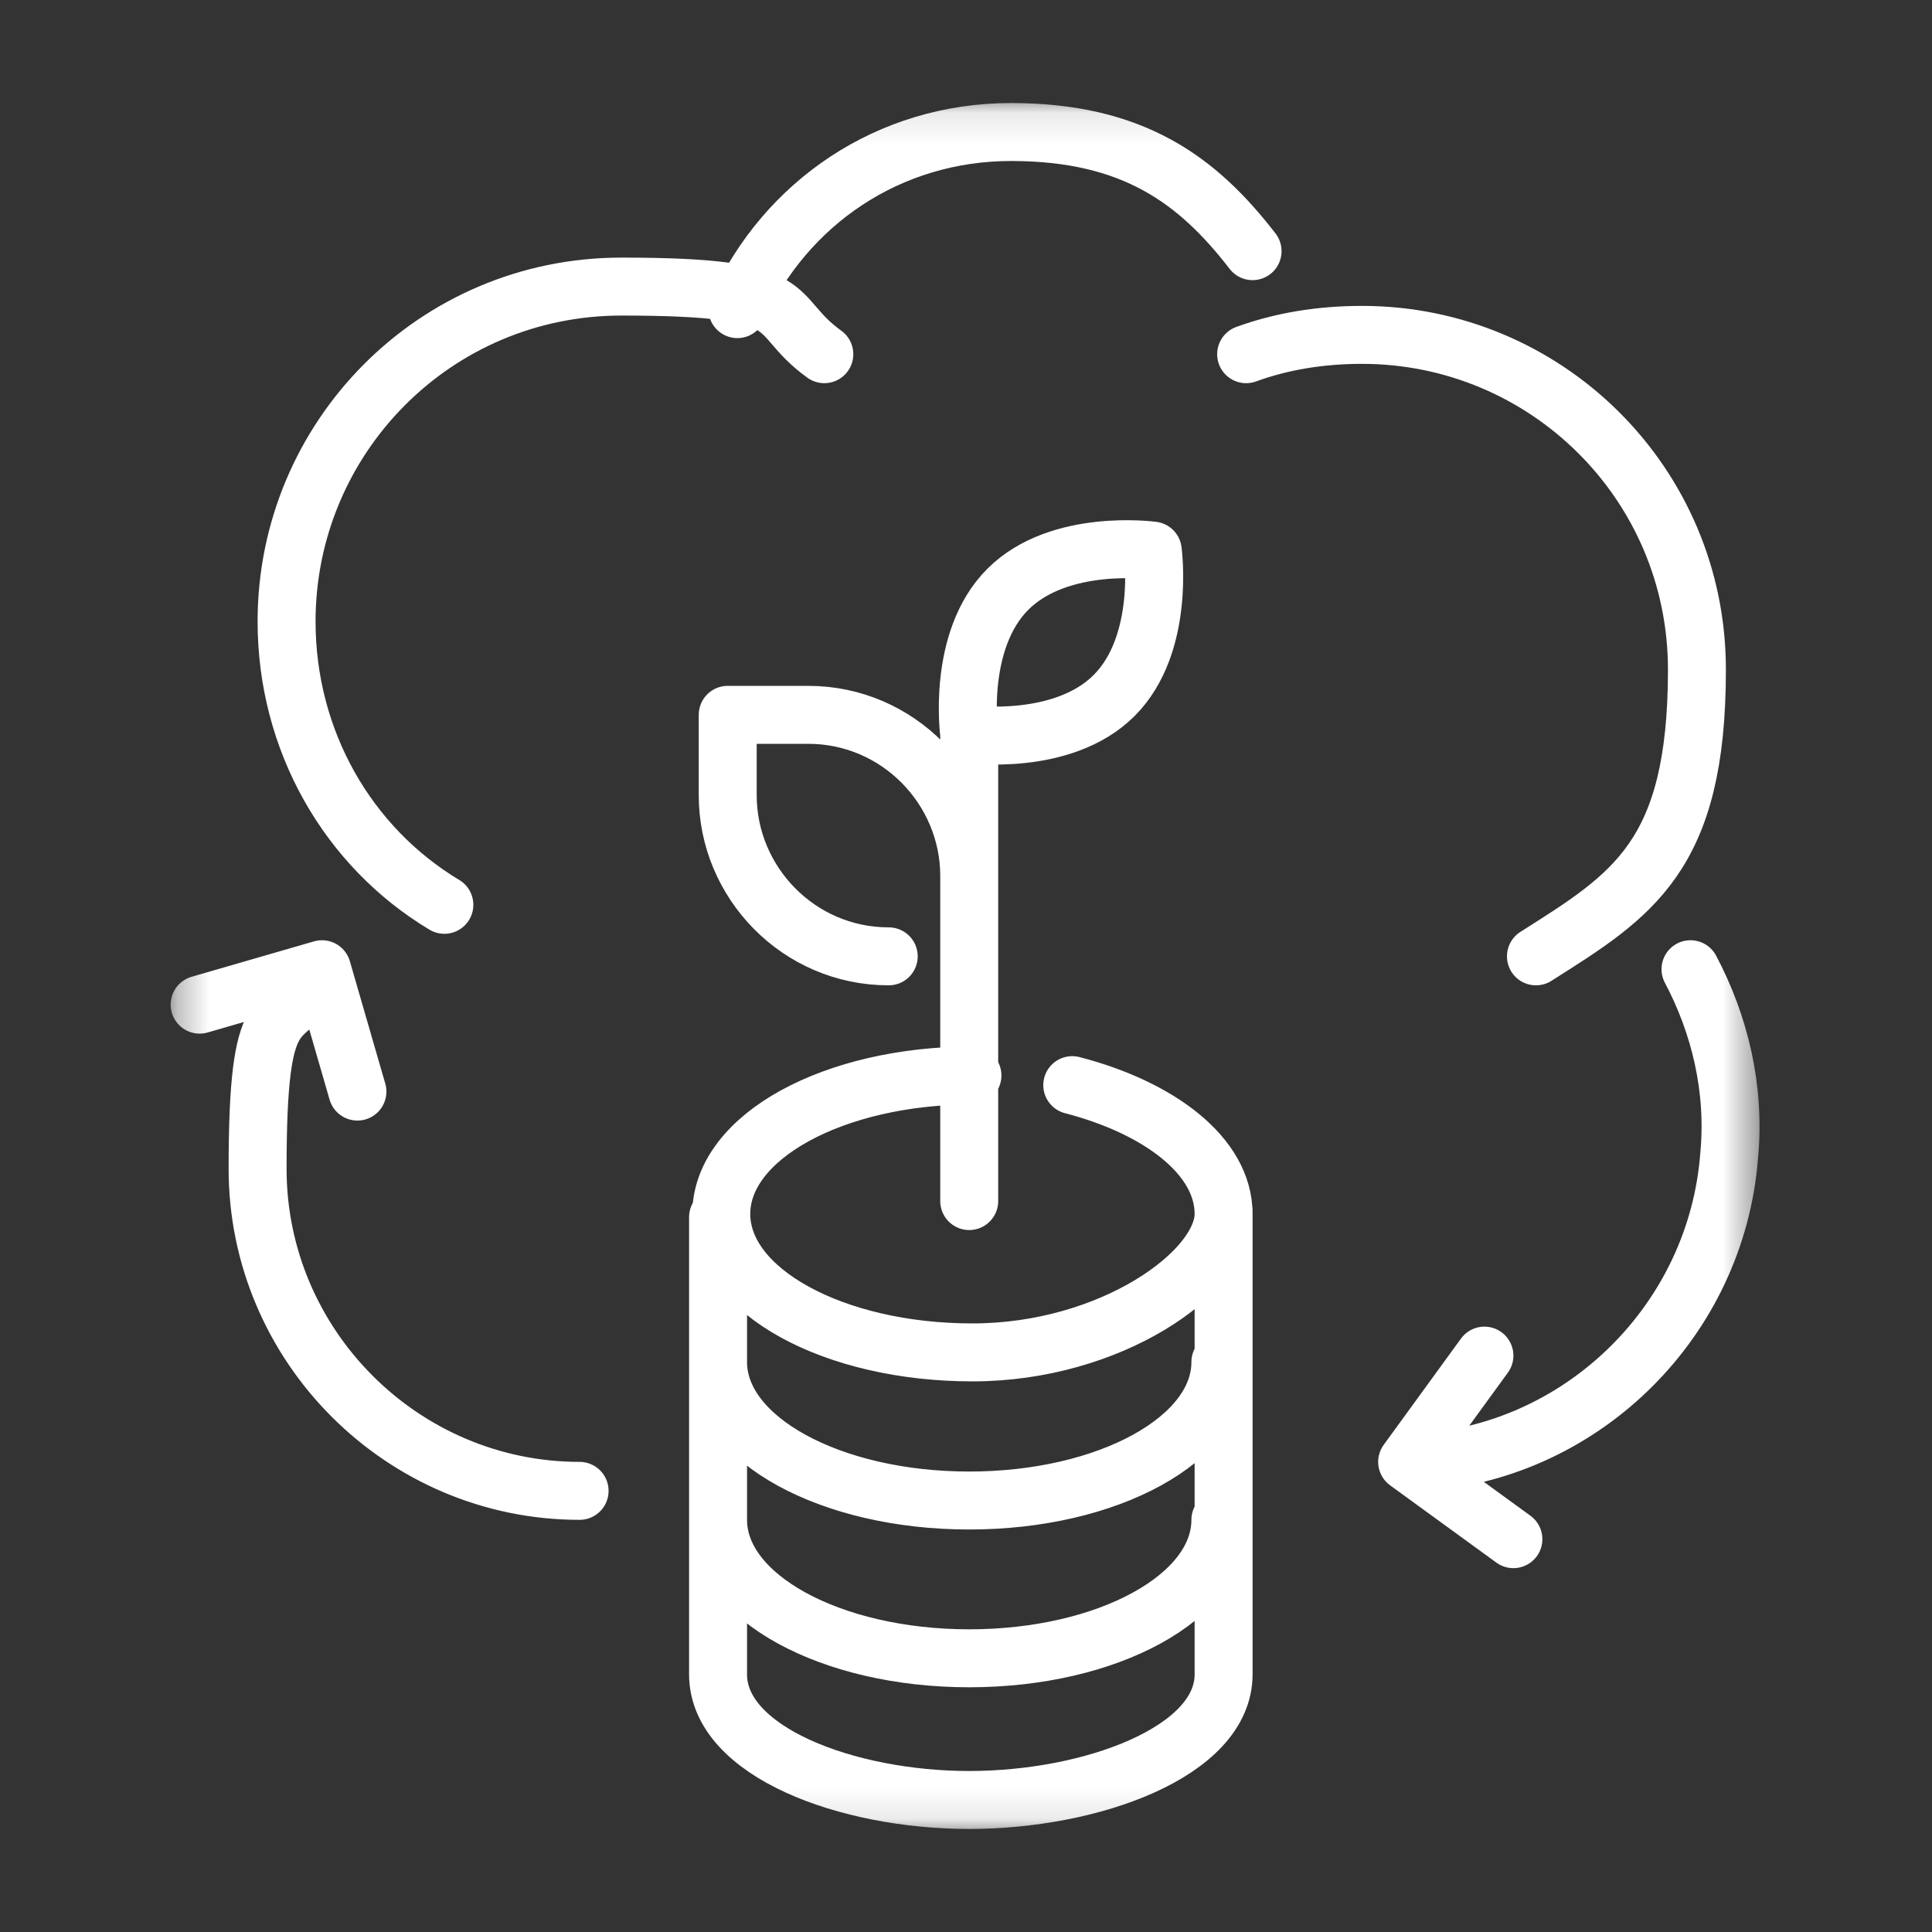<svg width="60" height="60" viewBox="0 0 60 60" fill="none" xmlns="http://www.w3.org/2000/svg">
<rect x="0" y="0" width="60" height="60" fill="#333333" stroke="none"/>
<g id="receita-2 1">
<g id="Clip path group">
<mask id="mask0_557_737" style="mask-type:luminance" maskUnits="userSpaceOnUse" x="5" y="3" width="50" height="54">
<g id="clippath">
<path id="Vector" d="M54.6 3.1H5.3V56.9H54.6V3.1Z" fill="white"/>
</g>
</mask>
<g mask="url(#mask0_557_737)">
<g id="Group">
<path id="Vector_2" d="M47 47.8L43.7 45.4L46.1 42.1M6.2 31.2L10 30.1L11.1 33.9M22.9 9.6C24.4 6.3 27.6 4.1 31.4 4.1C35.2 4.1 37.2 5.6 38.9 7.8M18 46.3C12.5 46.3 8 41.8 8 36.3C8 30.8 8.7 32 9.9 30.4M52.5 30.1C53.4 31.8 53.9 33.8 53.7 35.9C53.3 41 49.2 45 44.3 45.4M38.7 11C39.8 10.6 41 10.4 42.3 10.4C48 10.4 52.7 15 52.7 20.8C52.7 26.6 50.7 27.8 47.7 29.7M13.8 28.1C10.8 26.3 8.9 23 8.9 19.3C8.9 13.6 13.5 8.9 19.3 8.9C25.1 8.9 23.8 9.7 25.6 11M30.1 22.4V37.3M30.1 29.7V27.2C30.1 24.5 27.9 22.2 25.1 22.2H22.6V24.7C22.6 27.4 24.8 29.7 27.6 29.7M38 37.6V52C38 54.4 33.9 55.9 30.1 55.9C26.3 55.9 22.3 54.4 22.3 52V37.8M37.9 47.2C37.9 49.6 34.4 51.5 30.1 51.5C25.8 51.5 22.3 49.6 22.3 47.2M37.9 42.3C37.9 44.7 34.4 46.6 30.1 46.6C25.8 46.6 22.3 44.7 22.3 42.3M33.3 33.7C36 34.4 38 35.9 38 37.7C38 39.5 34.5 42 30.2 42C25.9 42 22.4 40.1 22.4 37.7C22.4 35.3 25.9 33.4 30.2 33.4M34.6 21.6C33 23.2 30.1 22.8 30.1 22.8C30.1 22.8 29.7 19.9 31.3 18.3C32.9 16.7 35.8 17.1 35.8 17.1C35.8 17.1 36.2 20 34.6 21.6Z" stroke="white" stroke-width="1.8" stroke-linecap="round" stroke-linejoin="round"/>
</g>
</g>
</g>
</g>
</svg>

